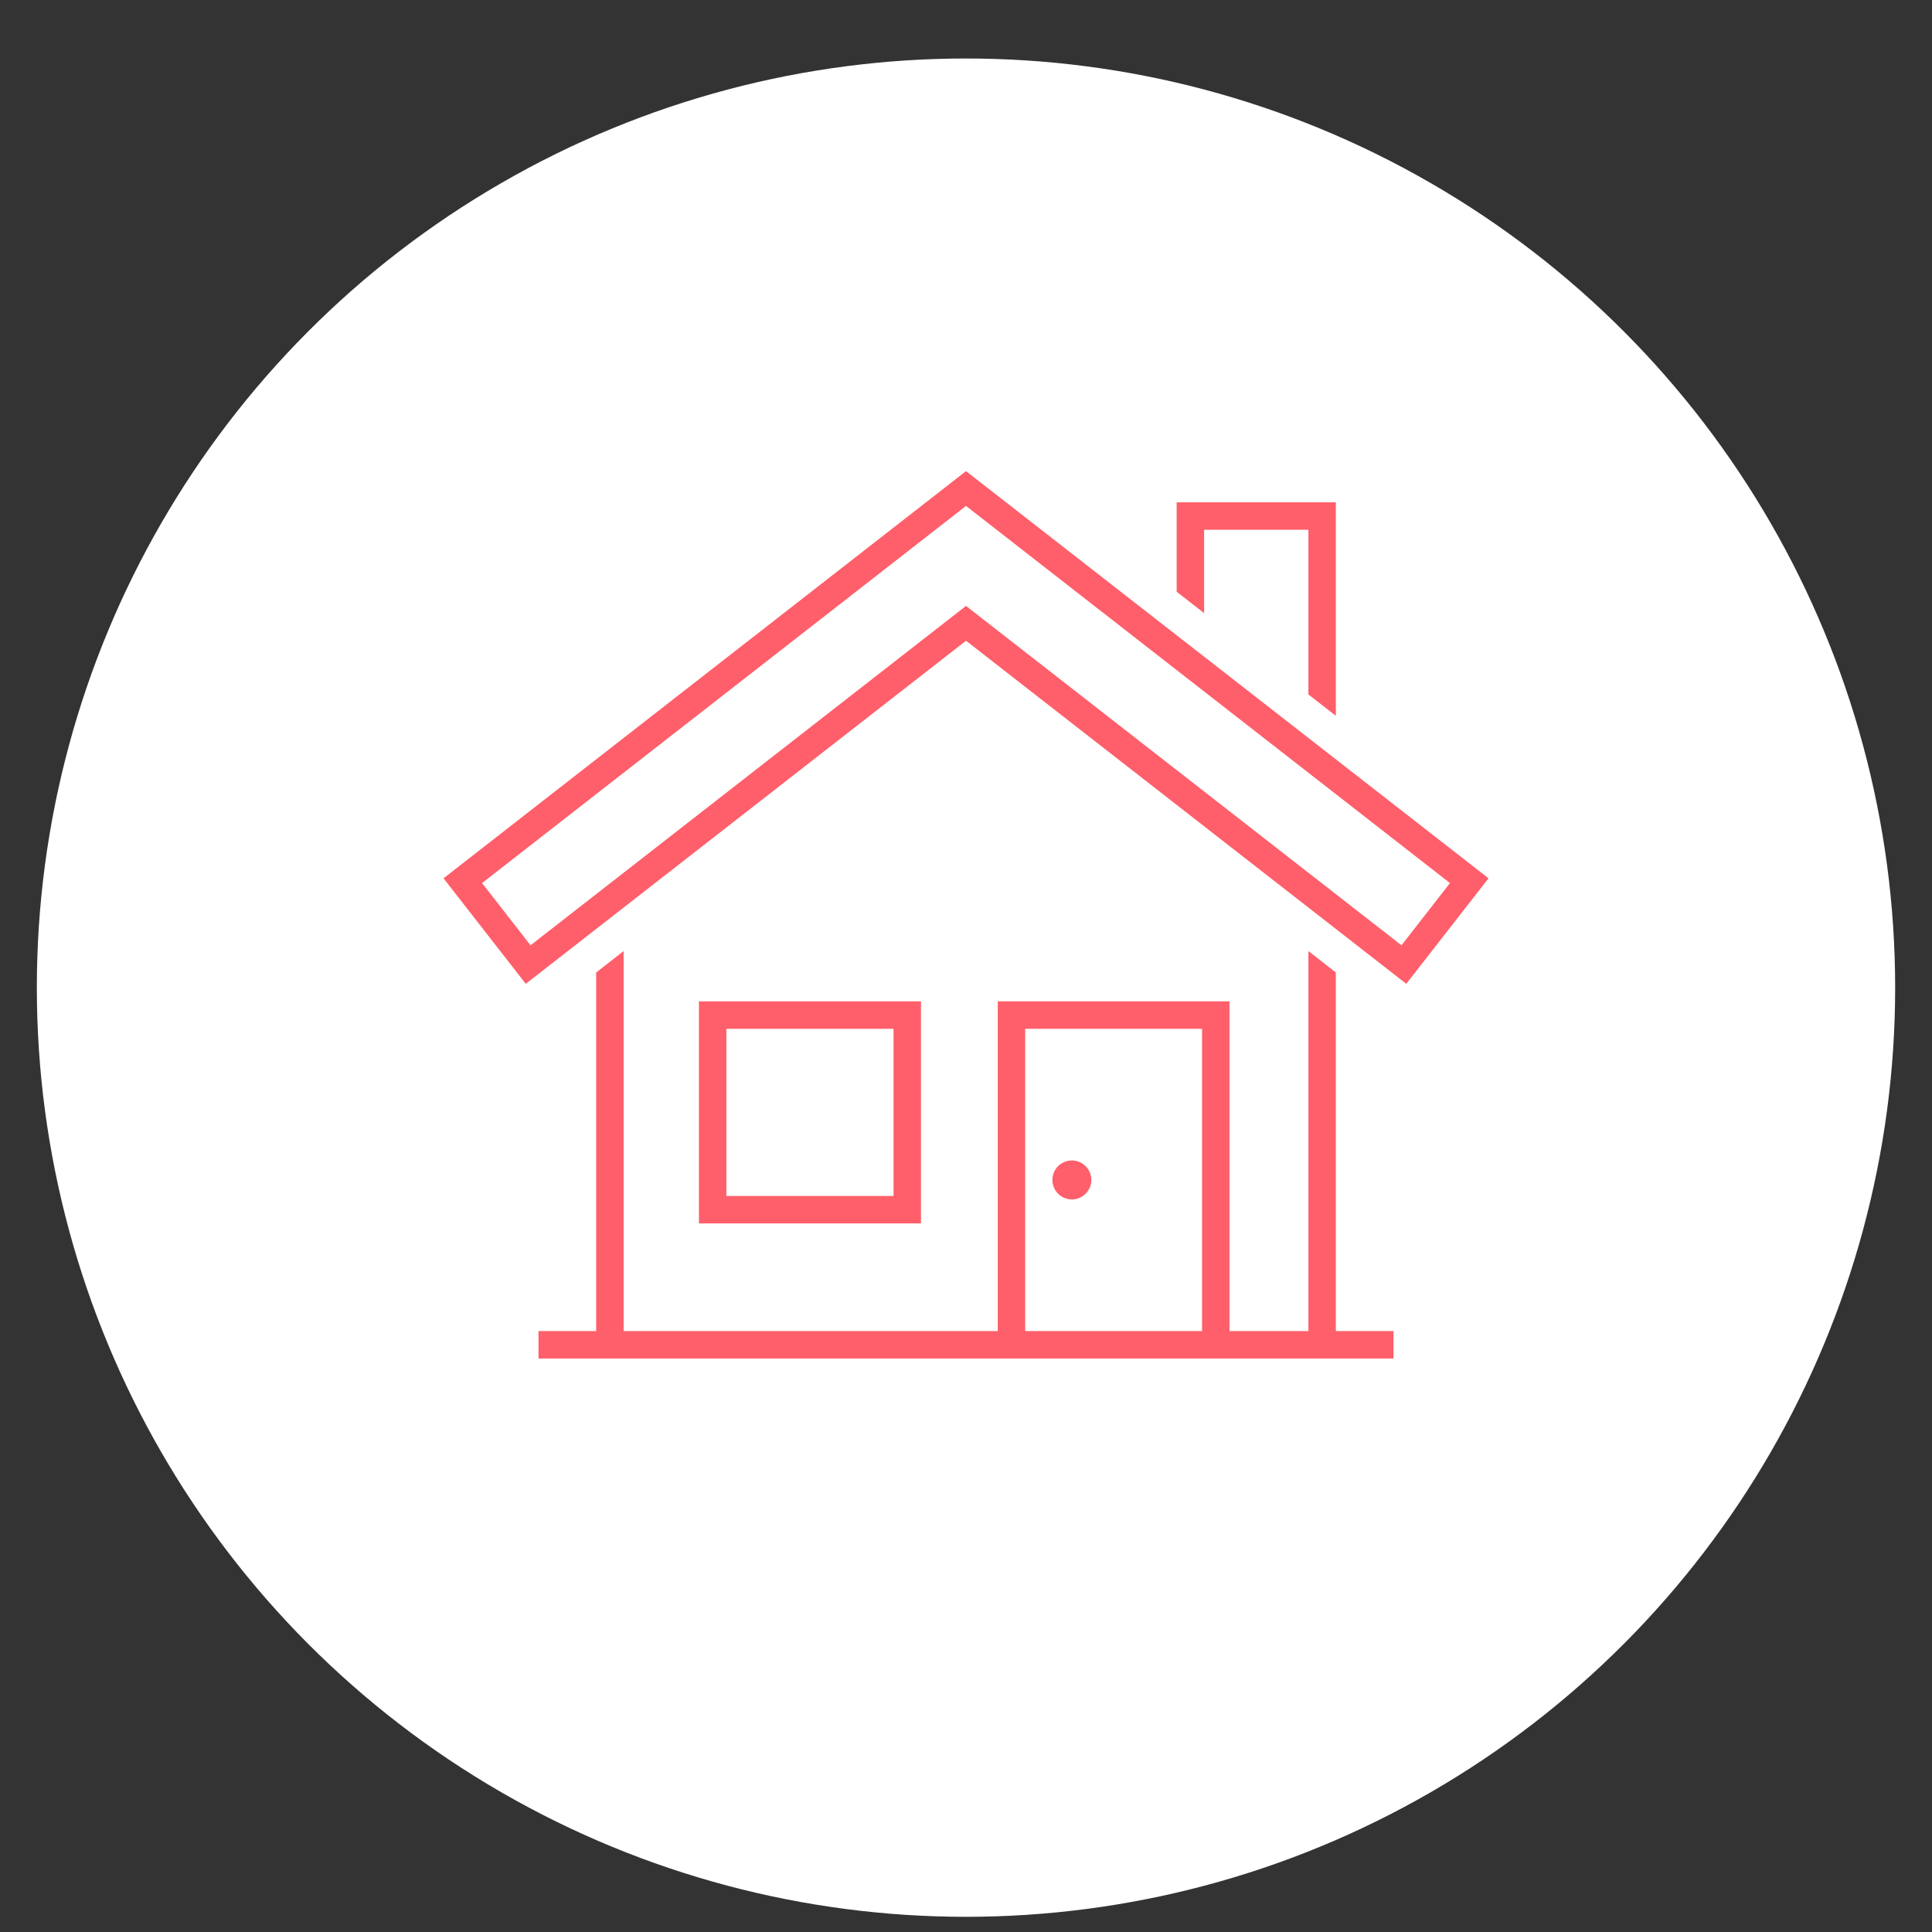 <?xml version="1.0" encoding="utf-8"?>
<!-- Generator: Adobe Illustrator 16.0.0, SVG Export Plug-In . SVG Version: 6.00 Build 0)  -->
<!DOCTYPE svg PUBLIC "-//W3C//DTD SVG 1.1//EN" "http://www.w3.org/Graphics/SVG/1.1/DTD/svg11.dtd">
<svg version="1.1" id="Calque_1" xmlns="http://www.w3.org/2000/svg" xmlns:xlink="http://www.w3.org/1999/xlink" x="0px" y="0px"
	 width="130px" height="130px" viewBox="0 0 130 130" enable-background="new 0 0 130 130" xml:space="preserve">
<rect x="0" y="0" width="130" height="130" fill="#333333" stroke="none"/>
<rect x="-64" y="-33" fill="#FF5F6A" width="22" height="20.75"/>
<circle fill="#FFFFFF" cx="65" cy="66.457" r="62.521"/>
<g>
	<path fill="#FF5F6A" d="M-32.96,291.672v-41.69h-17.136v1.855h15.279v39.835h-17.599v-57.855h-42.623v57.855h-3.259v1.855h68.594
		v-1.855H-32.96z M-80.383,291.672v-9.53h5.729v9.53H-80.383z M-72.8,291.672v-9.53h5.727v9.53H-72.8z M-65.218,291.672v-11.387
		h-17.021v11.387h-10.945v-55.999h38.912v55.999H-65.218z"/>
	<path fill="#FF5F6A" d="M-89.119,249.7h7.642v-7.642h-7.642V249.7z M-87.264,243.913h3.932v3.931h-3.932V243.913z"/>
	<path fill="#FF5F6A" d="M-77.548,249.7h7.643v-7.642h-7.643V249.7z M-75.692,243.913h3.929v3.931h-3.929V243.913z"/>
	<path fill="#FF5F6A" d="M-65.976,249.7h7.641v-7.642h-7.641V249.7z M-64.121,243.913h3.93v3.931h-3.93V243.913z"/>
	<path fill="#FF5F6A" d="M-89.119,261.27h7.642v-7.641h-7.642V261.27z M-87.264,255.483h3.932v3.931h-3.932V255.483z"/>
	<path fill="#FF5F6A" d="M-77.548,261.27h7.643v-7.641h-7.643V261.27z M-75.692,255.483h3.929v3.931h-3.929V255.483z"/>
	<path fill="#FF5F6A" d="M-65.976,261.27h7.641v-7.641h-7.641V261.27z M-64.121,255.483h3.93v3.931h-3.93V255.483z"/>
	<path fill="#FF5F6A" d="M-89.119,272.841h7.642v-7.643h-7.642V272.841z M-87.264,267.055h3.932v3.93h-3.932V267.055z"/>
	<path fill="#FF5F6A" d="M-77.548,272.841h7.643v-7.643h-7.643V272.841z M-75.692,267.055h3.929v3.93h-3.929V267.055z"/>
	<path fill="#FF5F6A" d="M-65.976,272.841h7.641v-7.643h-7.641V272.841z M-64.121,267.055h3.93v3.93h-3.93V267.055z"/>
	<path fill="#FF5F6A" d="M-39.723,257.304h-7.642v7.643h7.642V257.304z M-41.577,263.092h-3.932v-3.932h3.932V263.092z"/>
	<path fill="#FF5F6A" d="M-47.365,276.517h7.642v-7.642h-7.642V276.517z M-45.508,270.73h3.932v3.931h-3.932V270.73z"/>
</g>
<g>
	<path fill="#FF5F6A" d="M-41.198,214.671v-28.532c-0.594,0.215-1.214,0.37-1.855,0.462v28.069h-4.53v-23.384h-17.382v23.384h-29.43
		v-28.069c-0.643-0.092-1.262-0.247-1.855-0.462v28.532h-3.88v1.856h62.813v-1.856H-41.198z M-63.111,193.14h13.672v21.53h-13.672
		V193.14z"/>
	<path fill="#FF5F6A" d="M-89.867,207.829h21.253v-16.543h-21.253V207.829z M-88.012,193.14h17.543v12.835h-17.543V193.14z"/>
	<rect x="-82.155" y="162.939" fill="#FF5F6A" width="26.86" height="1.854"/>
	
		<rect x="-83.51" y="198.767" transform="matrix(0.707 -0.707 0.707 0.707 -164.366 2.551)" fill="#FF5F6A" width="8.813" height="1.855"/>
	
		<rect x="-77.224" y="200.762" transform="matrix(-0.707 -0.707 0.707 -0.707 -273.42 291.778)" fill="#FF5F6A" width="1.855" height="3.479"/>
	
		<rect x="-84.496" y="196.169" transform="matrix(0.707 -0.707 0.707 0.707 -163.462 -0.318)" fill="#FF5F6A" width="4.764" height="1.855"/>
	<circle fill="#FF5F6A" cx="-58.923" cy="203.905" r="1.446"/>
	<polygon fill="#FF5F6A" points="-89.977,158.673 -47.473,158.673 -47.473,166.741 -45.616,166.741 -45.616,156.816 
		-91.833,156.816 -91.833,166.741 -89.977,166.741 	"/>
	<path fill="#FF5F6A" d="M-93.078,184.386c2.606,0,4.879-1.43,6.09-3.543c1.21,2.113,3.482,3.543,6.086,3.543
		s4.877-1.43,6.088-3.543c1.21,2.113,3.483,3.543,6.089,3.543c2.605,0,4.877-1.43,6.089-3.543c1.209,2.113,3.482,3.543,6.088,3.543
		c2.604,0,4.876-1.43,6.085-3.543c1.211,2.113,3.485,3.543,6.09,3.543c3.869,0,7.016-3.147,7.016-7.016v-8.311h-62.736v8.311
		C-100.093,181.238-96.945,184.386-93.078,184.386z M-49.535,170.916h10.322v6.454c0,2.846-2.315,5.16-5.16,5.16
		c-2.846,0-5.162-2.314-5.162-5.16V170.916z M-61.709,170.916h10.319v6.454c0,2.846-2.314,5.16-5.158,5.16
		c-2.846,0-5.161-2.314-5.161-5.16V170.916z M-73.887,170.916h10.323v6.454c0,2.846-2.315,5.16-5.161,5.16
		c-2.846,0-5.162-2.314-5.162-5.16V170.916z M-86.061,170.916h10.319v6.454c0,2.846-2.315,5.16-5.16,5.16s-5.16-2.314-5.16-5.16
		V170.916z M-98.237,170.916h10.321v6.454c0,2.846-2.316,5.16-5.162,5.16c-2.845,0-5.159-2.314-5.159-5.16V170.916z"/>
</g>
<g>
	<path fill="#FF5F6A" d="M47.03,67.379V82.32h14.941V67.379H47.03z M60.125,80.473H48.877V69.227h11.248V80.473z"/>
	<circle fill="#FF5F6A" cx="72.124" cy="79.396" r="1.31"/>
	<path fill="#FF5F6A" d="M89.886,65.436l-1.847-1.44v25.569h-5.308V67.379H67.137v22.186H41.962V63.996l-1.847,1.44v24.129h-3.881
		v1.848h57.532v-1.848h-3.881V65.436z M68.983,89.564V69.227h11.9v20.338H68.983z"/>
	<polygon fill="#FF5F6A" points="81.022,35.648 88.039,35.648 88.039,46.726 89.886,48.166 89.886,33.8 79.175,33.8 79.175,39.818 
		81.022,41.258 	"/>
	<path fill="#FF5F6A" d="M65.001,31.701L29.843,59.099l5.535,7.1l29.624-23.085l29.623,23.085l5.535-7.1L65.001,31.701z
		 M94.303,63.606L65.001,40.771L35.699,63.606l-3.263-4.186l32.565-25.377L97.565,59.42L94.303,63.606z"/>
</g>
<g>
	<rect x="-80.345" y="319.564" fill="#FF5F6A" width="2.629" height="2.629"/>
	<rect x="-73.771" y="319.564" fill="#FF5F6A" width="2.629" height="2.629"/>
	<rect x="-67.198" y="319.564" fill="#FF5F6A" width="2.629" height="2.629"/>
	<rect x="-60.624" y="319.564" fill="#FF5F6A" width="2.629" height="2.629"/>
	<rect x="-80.345" y="326.139" fill="#FF5F6A" width="2.629" height="2.629"/>
	<rect x="-73.771" y="326.139" fill="#FF5F6A" width="2.629" height="2.629"/>
	<rect x="-67.198" y="326.139" fill="#FF5F6A" width="2.629" height="2.629"/>
	<rect x="-60.624" y="326.139" fill="#FF5F6A" width="2.629" height="2.629"/>
	<rect x="-80.345" y="332.713" fill="#FF5F6A" width="2.629" height="2.631"/>
	<rect x="-73.771" y="332.713" fill="#FF5F6A" width="2.629" height="2.631"/>
	<rect x="-67.198" y="332.713" fill="#FF5F6A" width="2.629" height="2.631"/>
	<rect x="-60.624" y="332.713" fill="#FF5F6A" width="2.629" height="2.631"/>
	<rect x="-80.345" y="339.287" fill="#FF5F6A" width="2.629" height="2.631"/>
	<rect x="-73.771" y="339.287" fill="#FF5F6A" width="2.629" height="2.631"/>
	<rect x="-67.198" y="339.287" fill="#FF5F6A" width="2.629" height="2.631"/>
	<rect x="-60.624" y="339.287" fill="#FF5F6A" width="2.629" height="2.631"/>
	<rect x="-80.345" y="345.862" fill="#FF5F6A" width="2.629" height="2.631"/>
	<rect x="-73.771" y="345.862" fill="#FF5F6A" width="2.629" height="2.631"/>
	<rect x="-67.198" y="345.862" fill="#FF5F6A" width="2.629" height="2.631"/>
	<rect x="-60.624" y="345.862" fill="#FF5F6A" width="2.629" height="2.631"/>
	<rect x="-96.176" y="329.309" fill="#FF5F6A" width="2.628" height="2.631"/>
	<rect x="-96.176" y="335.883" fill="#FF5F6A" width="2.628" height="2.631"/>
	<rect x="-96.176" y="342.457" fill="#FF5F6A" width="2.628" height="2.631"/>
	<rect x="-96.176" y="349.033" fill="#FF5F6A" width="2.628" height="2.63"/>
	<path fill="#FF5F6A" d="M-35.842,363.563v-32.622H-49.55v1.856h11.852v3.711h-4.498v1.854h4.498v3.945h-4.498v1.856h4.498v3.944
		h-4.498v1.855h4.498v3.944h-4.498v1.855h4.498v7.8h-7.487v-7.479h-6.683v-43.06h-4.874v-7.316h-24.857v7.316h-4.873v43.06h-6.686
		v7.479h-6.371V324.59h10.738v-1.855h-12.594v40.829h-3.726v1.855h72.994v-1.855H-35.842z M-79.744,307.564h21.146v5.461h-21.146
		V307.564z M-84.616,314.879h30.89v41.206h-30.89V314.879z M-47.04,363.563H-91.3v-5.623h44.26V363.563z"/>
</g>
<g>
	<path fill="#FF5F6A" d="M-375.918-29.407h7.643v-7.64h-7.643V-29.407z M-374.063-35.192h3.932v3.93h-3.932V-35.192z"/>
	<path fill="#FF5F6A" d="M-364.346-29.407h7.642v-7.64h-7.642V-29.407z M-362.49-35.192h3.929v3.93h-3.929V-35.192z"/>
	<path fill="#FF5F6A" d="M-375.918-17.836h7.643v-7.641h-7.643V-17.836z M-374.063-23.622h3.932v3.932h-3.932V-23.622z"/>
	<path fill="#FF5F6A" d="M-364.346-17.836h7.642v-7.641h-7.642V-17.836z M-362.49-23.622h3.929v3.932h-3.929V-23.622z"/>
	<path fill="#FF5F6A" d="M-375.918-6.265h7.643v-7.642h-7.643V-6.265z M-374.063-12.051h3.932v3.931h-3.932V-12.051z"/>
	<path fill="#FF5F6A" d="M-364.346-6.265h7.642v-7.642h-7.642V-6.265z M-362.49-12.051h3.929v3.931h-3.929V-12.051z"/>
	<path fill="#FF5F6A" d="M-339.251-25.847h-7.643v7.642h7.643V-25.847z M-341.106-20.061h-3.932v-3.932h3.932V-20.061z"/>
	<path fill="#FF5F6A" d="M-346.894-6.634h7.643v-7.643h-7.643V-6.634z M-345.038-12.42h3.932v3.93h-3.932V-12.42z"/>
	<path fill="#FF5F6A" d="M-346.894,4.937h7.643v-7.643h-7.643V4.937z M-345.038-0.85h3.932v3.931h-3.932V-0.85z"/>
	<path fill="#FF5F6A" d="M-385.727-14.276h-7.644v7.643h7.644V-14.276z M-387.583-8.49h-3.931v-3.93h3.931V-8.49z"/>
	<path fill="#FF5F6A" d="M-393.371,4.937h7.644v-7.643h-7.644V4.937z M-391.515-0.85h3.931v3.931h-3.931V-0.85z"/>
	<path fill="#FF5F6A" d="M-333.435,11.12v-45.006h-15.1v1.855h13.245V11.12h-15.564v-57.855h-30.913V11.12h-15.564v-32.07h13.245
		v-1.854h-15.1V11.12h-4.16v1.856h74.071V11.12H-333.435z M-369.79,11.12V3.28h6.958v7.84H-369.79z M-360.976,11.12V1.425h-10.669
		v9.695h-8.266v-55.999h27.2V11.12H-360.976z"/>
</g>
<g>
	<path fill="#FF5F6A" d="M-430.477-76.59h-67.327v10.765h67.327V-76.59z M-432.333-67.681h-63.617v-7.053h63.617V-67.681z"/>
	<path fill="#FF5F6A" d="M-434.051-18.736v-44.771h-1.854v44.771h-17.901v-15.542h-20.67v15.542h-17.899v-44.771h-1.856v44.771
		h-3.918v1.856h68.02v-1.856H-434.051z M-472.62-32.422h7.551v13.687h-7.551V-32.422z M-463.213-18.736v-13.687h7.553v13.687
		H-463.213z"/>
	<path fill="#FF5F6A" d="M-479.53-60.003h-7.81v7.81h7.81V-60.003z M-481.386-54.048h-4.1v-4.1h4.1V-54.048z"/>
	<path fill="#FF5F6A" d="M-466.667-60.003h-7.81v7.81h7.81V-60.003z M-468.523-54.048h-4.097v-4.1h4.097V-54.048z"/>
	<path fill="#FF5F6A" d="M-453.806-60.003h-7.808v7.81h7.808V-60.003z M-455.66-54.048h-4.1v-4.1h4.1V-54.048z"/>
	<path fill="#FF5F6A" d="M-479.53-47.141h-7.81v7.811h7.81V-47.141z M-481.386-41.186h-4.1v-4.1h4.1V-41.186z"/>
	<path fill="#FF5F6A" d="M-474.477-39.331h7.81v-7.811h-7.81V-39.331z M-472.62-45.286h4.097v4.1h-4.097V-45.286z"/>
	<path fill="#FF5F6A" d="M-461.614-39.331h7.808v-7.811h-7.808V-39.331z M-459.76-45.286h4.1v4.1h-4.1V-45.286z"/>
	<path fill="#FF5F6A" d="M-440.941-60.003h-7.812v7.81h7.812V-60.003z M-442.797-54.048h-4.1v-4.1h4.1V-54.048z"/>
	<path fill="#FF5F6A" d="M-440.941-47.141h-7.812v7.811h7.812V-47.141z M-442.797-41.186h-4.1v-4.1h4.1V-41.186z"/>
	<path fill="#FF5F6A" d="M-487.339-26.468h7.81v-7.81h-7.81V-26.468z M-485.485-32.422h4.1v4.1h-4.1V-32.422z"/>
	<path fill="#FF5F6A" d="M-448.753-26.468h7.812v-7.81h-7.812V-26.468z M-446.897-32.422h4.1v4.1h-4.1V-32.422z"/>
</g>
<g>
	<g>
		<g>
			<path fill="#FF5F6A" d="M-135.329,188.381c-2.527,0-4.583-2.057-4.583-4.584c0-2.526,2.056-4.583,4.583-4.583
				c2.527,0,4.583,2.057,4.583,4.583C-130.746,186.324-132.801,188.381-135.329,188.381z M-135.329,180.956
				c-1.567,0-2.842,1.274-2.842,2.841s1.275,2.842,2.842,2.842c1.567,0,2.842-1.275,2.842-2.842S-133.761,180.956-135.329,180.956z"
				/>
			<path fill="#FF5F6A" d="M-138.02,197.563h-6.863c-1.409,0-2.554-1.145-2.554-2.554c0-1.408,1.146-2.555,2.554-2.555h4.741
				l1.911-5.85c0.149-0.457,0.641-0.706,1.098-0.557c0.457,0.148,0.707,0.641,0.557,1.098l-2.106,6.45
				c-0.117,0.357-0.451,0.6-0.828,0.6h-5.372c-0.448,0-0.813,0.365-0.813,0.813s0.365,0.813,0.813,0.813h6.863
				c0.435,0,0.793-0.242,0.913-0.615l1.484-4.626c0.146-0.459,0.638-0.711,1.095-0.563c0.457,0.146,0.709,0.637,0.563,1.094
				l-1.484,4.627C-135.799,196.83-136.832,197.563-138.02,197.563z"/>
			<path fill="#FF5F6A" d="M-143.779,216.989c-0.855,0-1.657-0.378-2.201-1.035c-0.542-0.656-0.764-1.511-0.607-2.348l1.815-10.696
				c0.001-0.005,0.001-0.01,0.002-0.015c0.256-1.366,1.298-2.447,2.655-2.754l6.583-1.404c0.47-0.101,0.933,0.198,1.033,0.67
				c0.101,0.47-0.199,0.932-0.669,1.033l-6.573,1.403c-0.666,0.149-1.186,0.687-1.316,1.365l-1.815,10.698
				c-0.001,0.005-0.002,0.011-0.003,0.017c-0.062,0.327,0.024,0.663,0.237,0.92c0.212,0.257,0.526,0.404,0.86,0.404
				c0.531,0,0.992-0.379,1.094-0.9l1.918-10.137c0.072-0.385,0.393-0.674,0.784-0.705l7.08-0.578
				c1.259-0.308,2.133-1.418,2.133-2.72v-9.849c0-1.132-0.494-2.198-1.356-2.931l-0.827-0.701c-0.367-0.312-0.412-0.86-0.101-1.228
				c0.312-0.366,0.86-0.412,1.227-0.101l0.827,0.702c1.253,1.063,1.971,2.614,1.971,4.258v9.849c0,2.142-1.46,3.965-3.55,4.432
				c-0.039,0.01-0.079,0.015-0.119,0.018l-6.482,0.529l-1.794,9.49C-141.238,216.02-142.417,216.989-143.779,216.989z
				 M-132.768,203.79h0.001H-132.768z"/>
			<path fill="#FF5F6A" d="M-142.729,197.614h-7.308c-0.355,0-0.675-0.216-0.808-0.545l-3.449-8.567
				c-0.179-0.445,0.036-0.952,0.482-1.133c0.446-0.179,0.954,0.037,1.133,0.482l3.229,8.021h6.72c0.481,0,0.871,0.391,0.871,0.871
				S-142.248,197.614-142.729,197.614z"/>
			<g>
				<path fill="#FF5F6A" d="M-142.804,199.175h-16.396c-0.48,0-0.87-0.389-0.87-0.87c0-0.48,0.39-0.871,0.87-0.871h16.396
					c0.48,0,0.87,0.391,0.87,0.871C-141.934,198.786-142.324,199.175-142.804,199.175z"/>
				<g>
					<path fill="#FF5F6A" d="M-150.988,217.147c-0.48,0-0.87-0.39-0.87-0.87v-17.584c0-0.479,0.39-0.869,0.87-0.869
						c0.481,0,0.871,0.39,0.871,0.869v17.584C-150.117,216.758-150.507,217.147-150.988,217.147z"/>
				</g>
			</g>
			<path fill="#FF5F6A" d="M-139.021,217.147c-0.481,0-0.871-0.39-0.871-0.87v-9.922c0-1.573,1.28-2.853,2.853-2.853h9.136
				c2.393,0,4.339-1.947,4.339-4.34v-37.724h-51.656v37.706c0,2.393,1.947,4.339,4.339,4.339h9.752c1.573,0,2.853,1.28,2.853,2.853
				v9.94c0,0.48-0.39,0.87-0.87,0.87c-0.481,0-0.871-0.39-0.871-0.87v-9.94c0-0.612-0.499-1.111-1.112-1.111h-9.752
				c-3.353,0-6.081-2.728-6.081-6.08v-38.576c0-0.481,0.39-0.871,0.871-0.871h53.397c0.481,0,0.871,0.39,0.871,0.871v38.594
				c0,3.353-2.728,6.08-6.081,6.08h-9.136c-0.612,0-1.111,0.499-1.111,1.112v9.922
				C-138.151,216.758-138.541,217.147-139.021,217.147z"/>
		</g>
		<path fill="#FF5F6A" d="M-122.693,217.147h-53.397c-0.48,0-0.871-0.39-0.871-0.87s0.39-0.87,0.871-0.87h53.397
			c0.481,0,0.871,0.39,0.871,0.87S-122.212,217.147-122.693,217.147z"/>
		<path fill="#FF5F6A" d="M-159.146,208.593h-16.944c-0.48,0-0.871-0.39-0.871-0.87s0.39-0.871,0.871-0.871h16.944
			c0.48,0,0.87,0.391,0.87,0.871S-158.666,208.593-159.146,208.593z"/>
		<path fill="#FF5F6A" d="M-122.693,208.593h-16.237c-0.48,0-0.871-0.39-0.871-0.87s0.39-0.871,0.871-0.871h16.237
			c0.481,0,0.871,0.391,0.871,0.871S-122.212,208.593-122.693,208.593z"/>
	</g>
	<path fill="#FF5F6A" d="M-149.392,176.289c-2.4,0-4.353-1.953-4.353-4.354c0-2.4,1.953-4.353,4.353-4.353
		c2.4,0,4.353,1.952,4.353,4.353C-145.039,174.336-146.992,176.289-149.392,176.289z M-149.392,169.323
		c-1.44,0-2.612,1.172-2.612,2.611c0,1.44,1.171,2.612,2.612,2.612c1.44,0,2.611-1.172,2.611-2.612
		C-146.78,170.495-147.952,169.323-149.392,169.323z"/>
	<path fill="#FF5F6A" d="M-149.392,169.323c-0.481,0-0.871-0.39-0.871-0.87v-7.884c0-0.481,0.39-0.871,0.871-0.871
		s0.871,0.39,0.871,0.871v7.884C-148.521,168.934-148.911,169.323-149.392,169.323z"/>
</g>
<polyline fill="none" stroke="#FF5F6A" stroke-width="2" stroke-miterlimit="10" points="-20.529,203.026 -8.47,203.026 
	-15.208,218.207 "/>
<g>
	<path fill="none" stroke="#FF5F6A" stroke-width="2" stroke-miterlimit="10" d="M10.994,305.559
		c-9.341,0-16.941,7.599-16.941,16.941c0,2.435,0.497,4.76,1.479,6.909c4.414,9.657,12.854,19.862,15.463,22.904
		c2.615-3.051,11.058-13.267,15.462-22.904c0.982-2.149,1.48-4.474,1.48-6.909C27.936,313.158,20.334,305.559,10.994,305.559z"/>
	<polyline fill="none" stroke="#FF5F6A" stroke-width="2" stroke-miterlimit="10" points="-3.727,340.68 -7.744,340.68 
		-22.617,365.129 44.608,365.129 29.735,340.68 25.718,340.68 	"/>
	<polyline fill="none" stroke="#FF5F6A" stroke-width="2" stroke-miterlimit="10" points="35.373,349.948 23.314,349.948 
		26.684,357.539 	"/>
	<line fill="none" stroke="#FF5F6A" stroke-width="2" stroke-miterlimit="10" x1="39.187" y1="357.539" x2="-4.692" y2="357.539"/>
	<line fill="none" stroke="#FF5F6A" stroke-width="2" stroke-miterlimit="10" x1="9.019" y1="349.948" x2="-1.323" y2="349.948"/>
	<line fill="none" stroke="#FF5F6A" stroke-width="2" stroke-miterlimit="10" x1="23.314" y1="349.948" x2="12.97" y2="349.948"/>
</g>
</svg>

